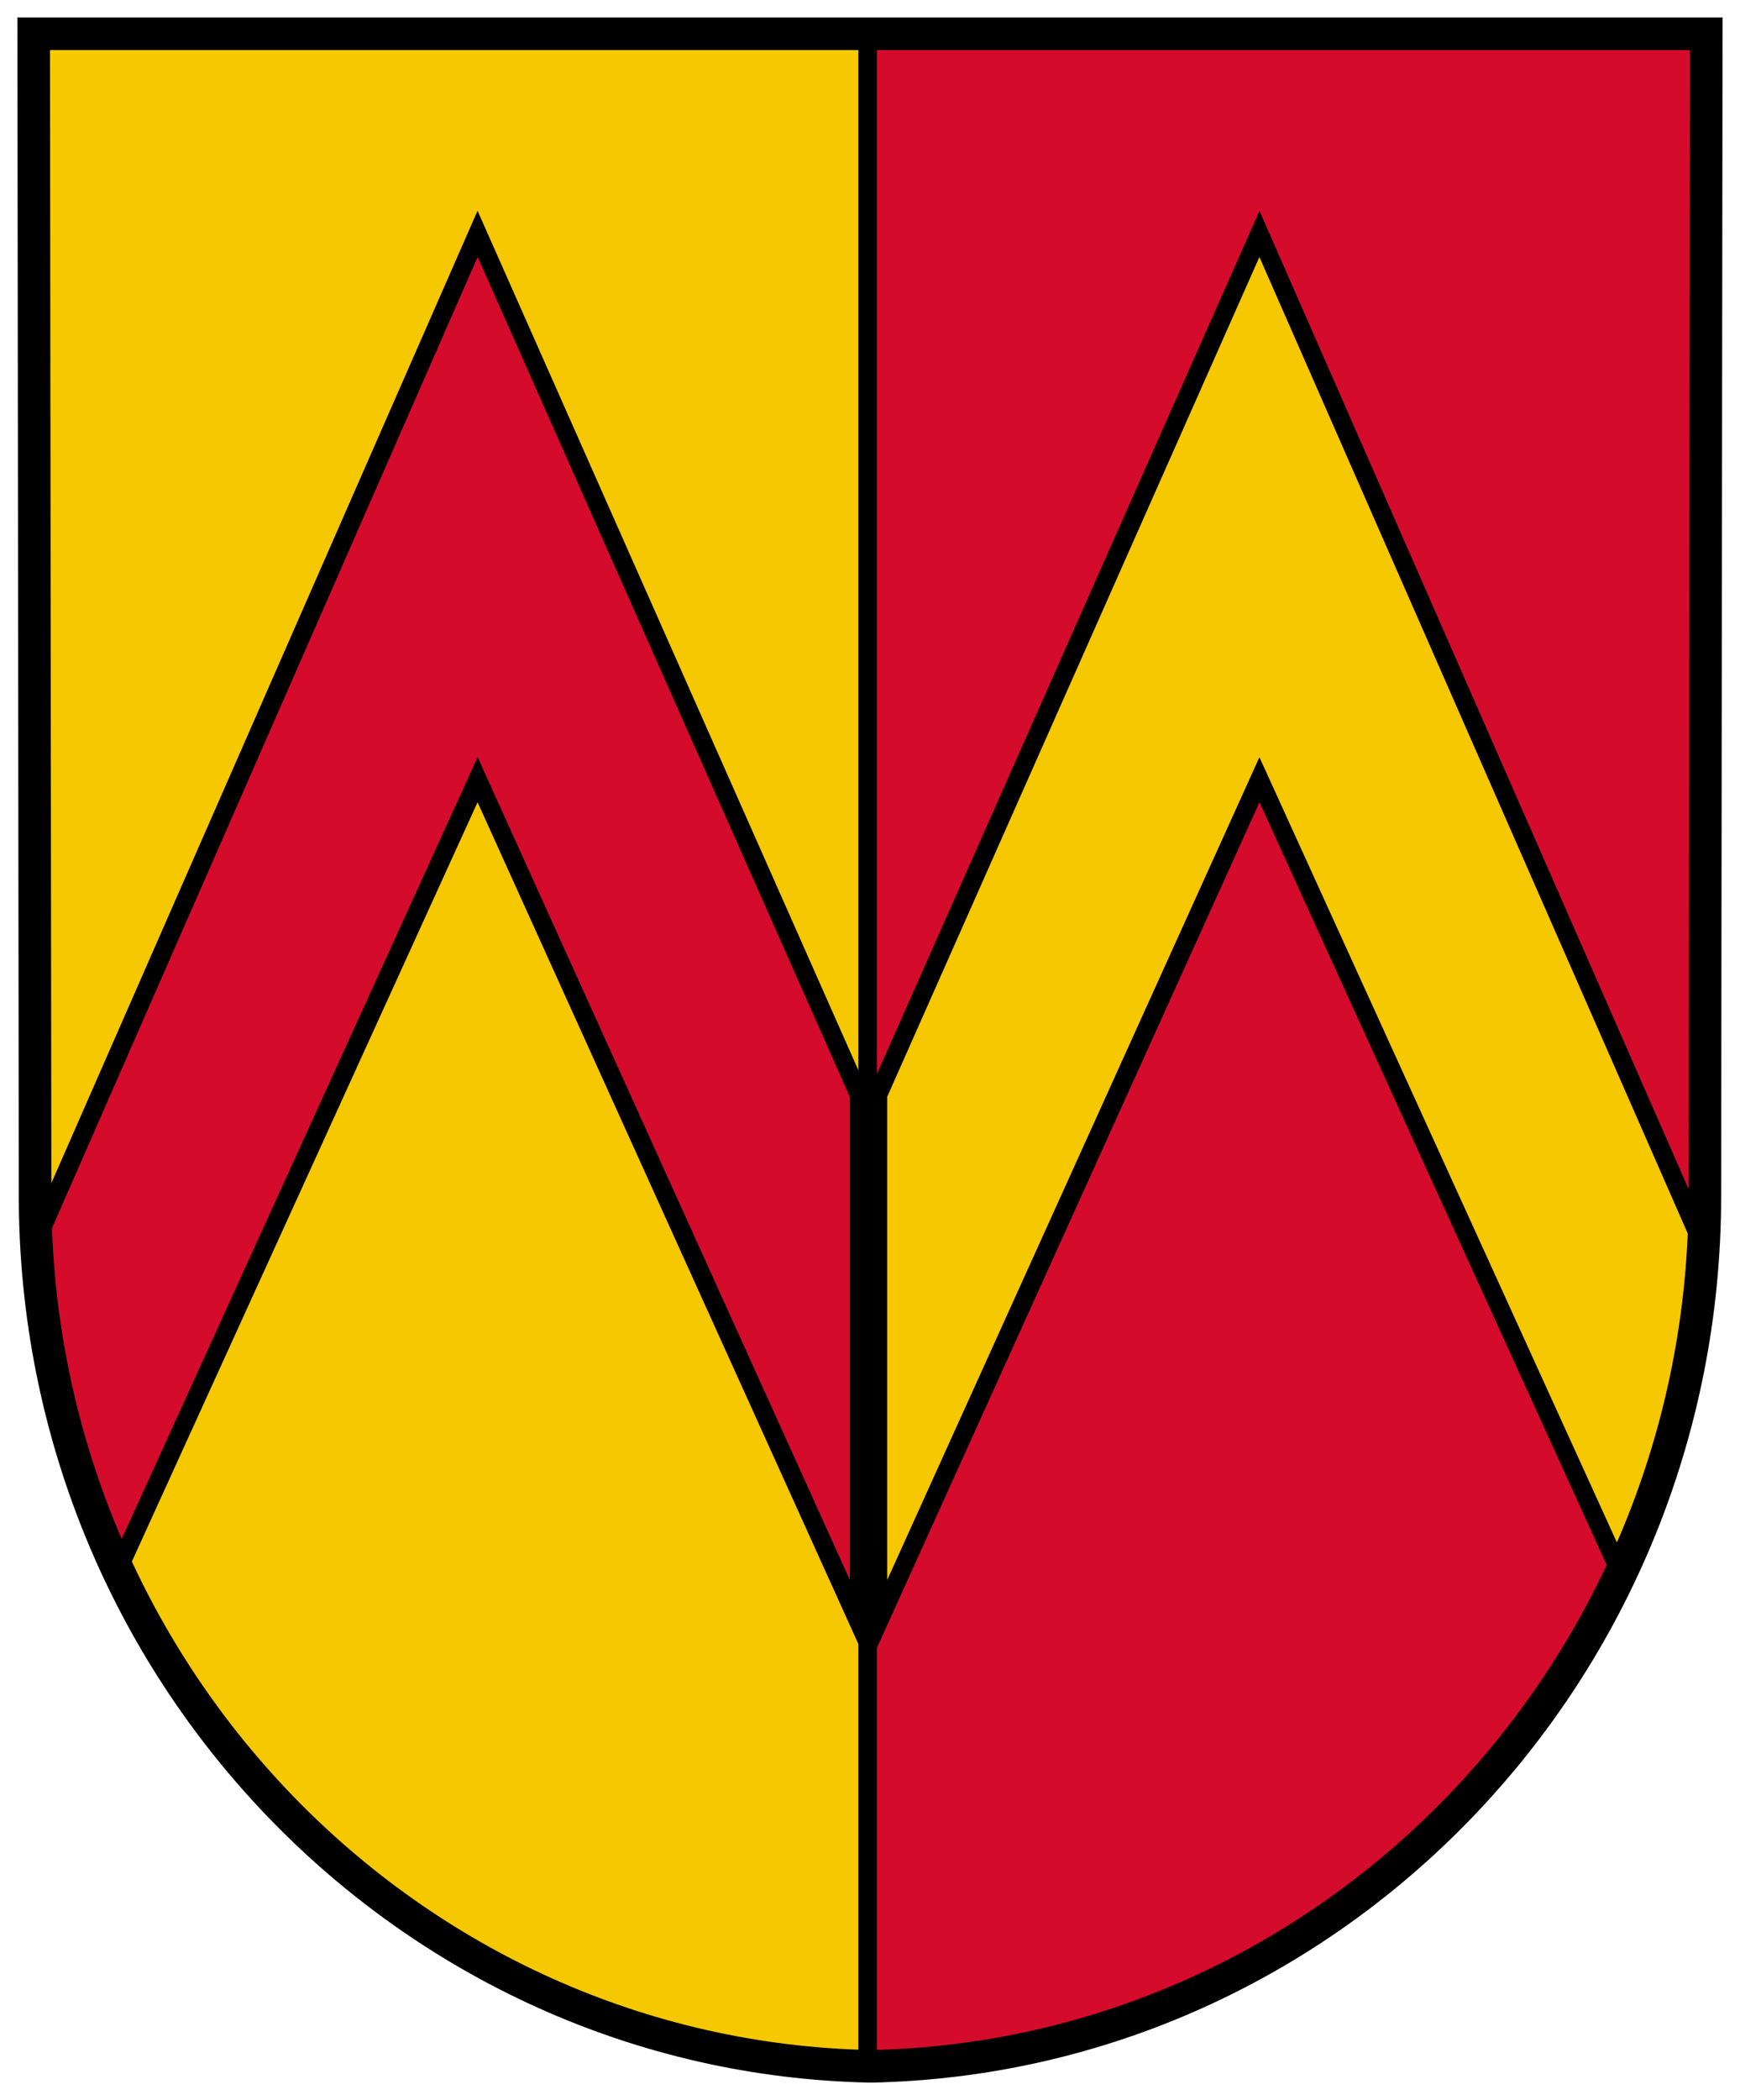<?xml version="1.0" encoding="UTF-8"?>
<svg version="1.1" viewBox="0 0 500 603.2" xmlns="http://www.w3.org/2000/svg"><g transform="translate(1.611 374.8)" stroke="#000"><path d="m248.56 218.73c132.74-2.684 239.73-113.66 239.73-250l0.406-333.84h-480.63l0.405 333.84c0 136.34 107.35 247.32 240.08 250z" fill="none" stroke-dashoffset="4.3" stroke-linecap="round" stroke-width="7.773"/><g stroke-width="5.349"><path d="m7.906-365.12 0.334 333.88c0 136.11 107.01 246.92 239.44 249.97 0.224 5e-3 0.445-5e-3 0.669 0 0.028 2.4e-4 0.056-5.9e-4 0.084 0 0.224-5e-3 0.445 5e-3 0.669 0 132.43-3.044 239.44-113.86 239.44-249.97l0.334-333.88h-241.19z" fill="#d50b2b" stroke-linejoin="round" stroke-miterlimit="6"/><path d="m7.948-365.12 0.334 333.88c0 136.11 107.01 246.92 239.44 249.97v-583.84z" fill="#f5c801"/><path d="m135.63-307.63-128.29 292.59c2.067 33.184 10.509 64.591 24.069 93.017l104.22-228.82 109.65 242.28v-151.69z" fill="#d50b2b" stroke-miterlimit="6"/><path d="m360.3-307.61-109.65 247.29v151.77l109.65-242.28 104.63 229.74c13.608-28.131 22.244-59.234 24.571-92.098z" fill="#f5c801" stroke-miterlimit="6"/></g><path d="m248.56 218.73c132.74-2.684 239.73-113.66 239.73-250l0.406-333.84h-480.63l0.405 333.84c0 136.34 107.35 247.32 240.08 250z" fill="none" stroke-dashoffset="4.3" stroke-linecap="round" stroke-width="9.36"/></g></svg>
